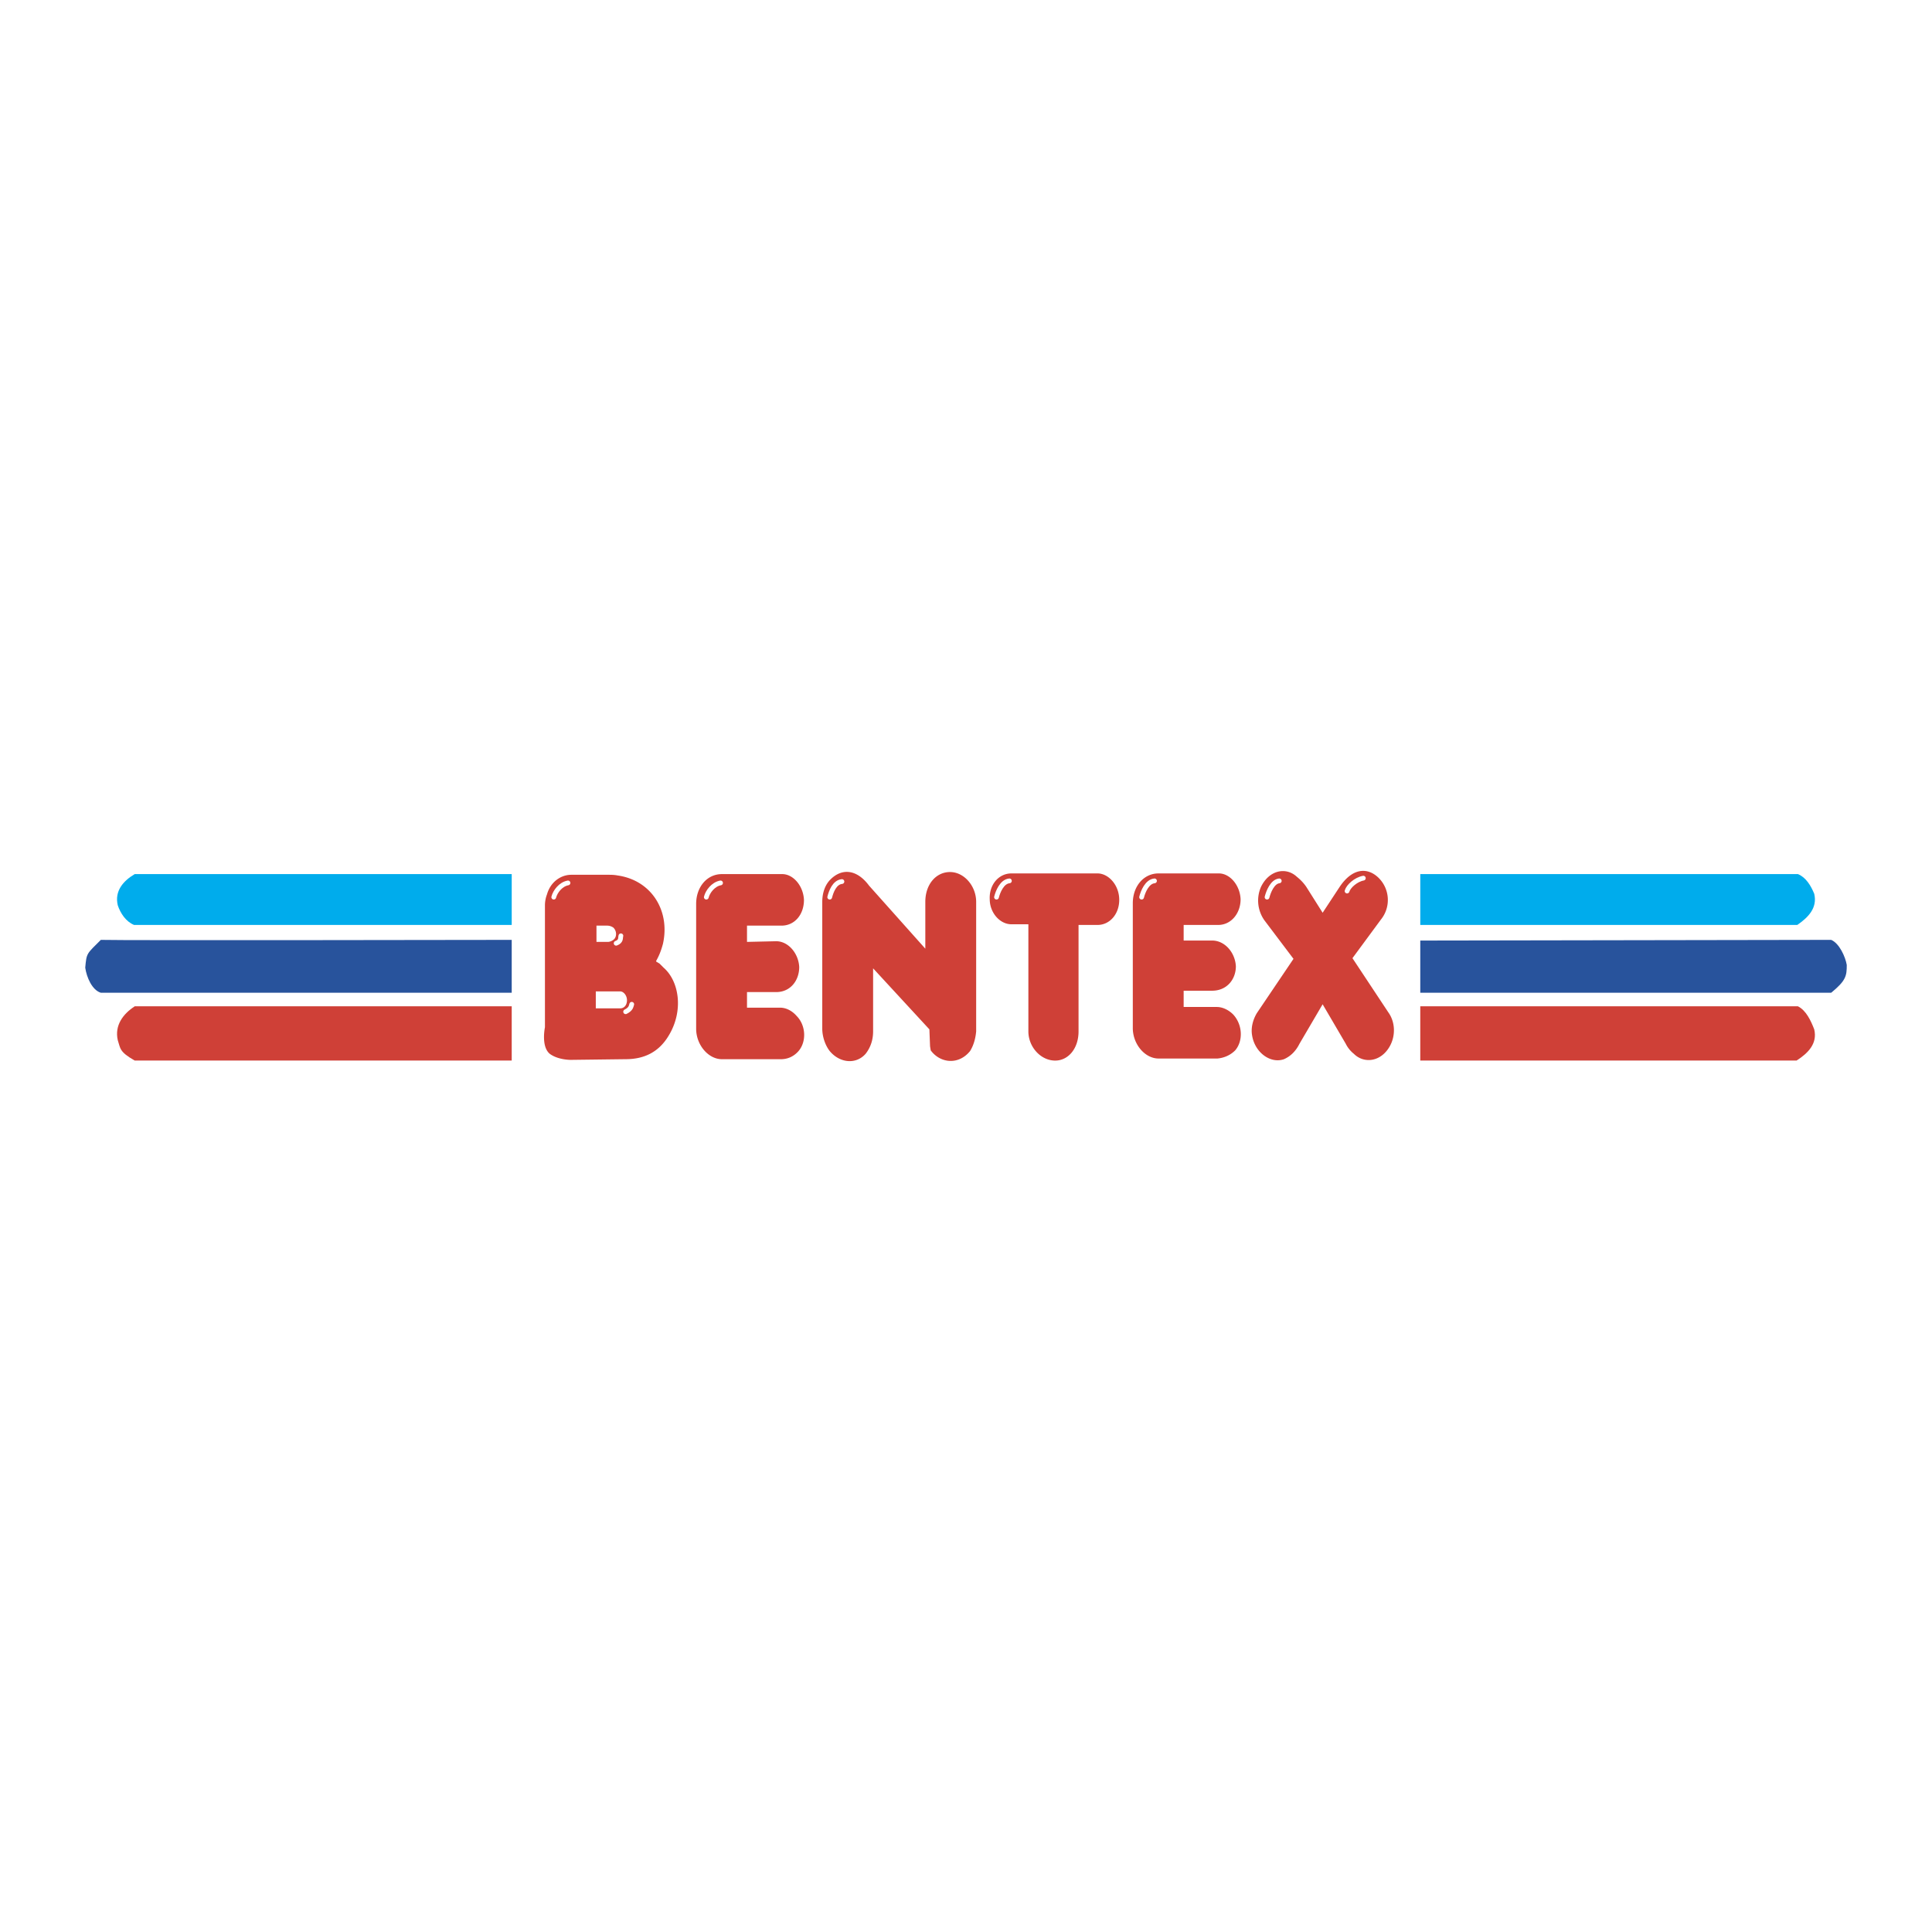 <?xml version="1.0" encoding="UTF-8"?> <svg xmlns="http://www.w3.org/2000/svg" width="2500" height="2500" viewBox="0 0 192.756 192.756"><path fill-rule="evenodd" clip-rule="evenodd" fill="#fff" d="M0 0h192.756v192.756H0V0z"></path><path d="M51.054 87.209v5.073h-37.68c-.812-.338-1.353-1.15-1.624-1.961-.338-1.421.542-2.436 1.691-3.112h37.613z" fill-rule="evenodd" clip-rule="evenodd" fill="#00acec"></path><path d="M51.054 93.771v5.276H10.06c-.88-.27-1.421-1.555-1.556-2.502.135-1.489.135-1.354 1.556-2.774 1.826.067 40.994 0 40.994 0z" fill-rule="evenodd" clip-rule="evenodd" fill="#28539c"></path><path d="M51.054 100.4v5.412H13.442c-1.556-.881-1.42-1.219-1.691-2.029-.338-1.488.542-2.639 1.691-3.383h37.612z" fill-rule="evenodd" clip-rule="evenodd" fill="#cf4037"></path><path d="M141.701 92.282v-5.073h37.68c.812.338 1.285 1.15 1.625 1.961.338 1.421-.609 2.368-1.691 3.112h-37.614z" fill-rule="evenodd" clip-rule="evenodd" fill="#00acec"></path><path d="M141.701 105.812V100.4h37.68c.812.406 1.285 1.42 1.625 2.299.338 1.422-.609 2.369-1.76 3.113h-37.545z" fill-rule="evenodd" clip-rule="evenodd" fill="#cf4037"></path><path d="M141.701 99.047v-5.208l40.994-.068c.812.338 1.422 1.691 1.557 2.503 0 1.082-.068 1.557-1.557 2.773h-40.994z" fill-rule="evenodd" clip-rule="evenodd" fill="#28539c"></path><path d="M54.369 102.496V90.321c0-.338.068-.744.203-1.083.338-1.217 1.353-1.961 2.436-1.961h3.653c.271 0 .609 0 .947.067 3.383.474 5.277 3.518 4.533 6.832-.203.744-.406 1.218-.676 1.691v.067l.338.204.271.27.135.137c1.556 1.352 2.03 4.328.474 6.832-.947 1.555-2.368 2.299-4.262 2.299l-5.479.068c-.068 0-1.285 0-2.097-.609-.882-.744-.476-2.639-.476-2.639zm6.291-8.523c.203 0 .474-.135.609-.27.271-.271.271-.812-.067-1.15a1.086 1.086 0 0 0-.609-.203H59.51v1.623h1.15zm1.218 6.631c.406 0 .676-.338.676-.812 0-.473-.338-.879-.676-.879h-2.435v1.691h2.435zM69.455 102.633V90.185c0-1.691 1.082-2.976 2.57-2.976h6.021c1.083 0 2.097 1.15 2.165 2.57 0 1.489-.947 2.571-2.232 2.571h-3.45v1.623l2.909-.067c1.218 0 2.233 1.218 2.3 2.571 0 1.354-.879 2.504-2.3 2.504h-2.909v1.555h3.314c.542 0 1.15.271 1.624.812.947.947 1.015 2.57.203 3.518-.474.541-1.083.811-1.759.811h-5.885c-1.354-.001-2.571-1.421-2.571-3.044zM92.725 102.699l-5.615-6.088v6.291c0 .881-.271 1.625-.744 2.232-.947 1.084-2.571.947-3.585-.27-.474-.609-.744-1.488-.744-2.232v-12.65c0-.879.271-1.691.812-2.232 1.218-1.217 2.706-.947 3.856.609l5.614 6.291v-4.667c0-1.827 1.15-3.044 2.571-2.977 1.353.068 2.502 1.421 2.502 2.977v12.92c-.068.744-.27 1.422-.609 1.963-1.15 1.42-2.977 1.217-3.923-.068l-.068-.406-.067-1.693zM100.91 87.141h8.592c1.082 0 2.164 1.15 2.164 2.638 0 1.421-.947 2.503-2.164 2.503h-1.895v10.62c0 1.76-1.082 2.977-2.436 2.91-1.42-.068-2.57-1.422-2.57-2.91V92.215h-1.691c-1.15 0-2.164-1.15-2.164-2.503-.068-1.421.879-2.571 2.164-2.571zM113.02 102.564V90.118c0-1.691 1.082-2.977 2.57-2.977h6.021c1.082 0 2.096 1.15 2.164 2.571 0 1.42-.947 2.57-2.232 2.57h-3.449v1.556h2.84c1.285 0 2.301 1.218 2.369 2.57 0 1.285-.881 2.436-2.369 2.436h-2.84v1.623h3.314c.541 0 1.15.271 1.623.744.947 1.016 1.016 2.639.203 3.586-.475.475-1.082.744-1.76.812h-5.885c-1.353 0-2.569-1.421-2.569-3.045zM125.398 101.076l3.654-5.412-2.91-3.855a3.416 3.416 0 0 1-.338-3.315c.812-1.691 2.502-2.029 3.586-1.015.338.271.676.609.947 1.015l1.623 2.571 1.691-2.571c1.217-1.827 2.705-2.029 3.855-.947a3.105 3.105 0 0 1 .271 4.194l-2.842 3.856 3.584 5.413c.678.945.744 2.299.137 3.381-.879 1.557-2.57 1.76-3.586.744a2.98 2.98 0 0 1-.812-1.014l-2.299-3.924-2.301 3.924c-.404.811-.947 1.285-1.555 1.555-1.354.475-2.91-.676-3.18-2.367-.134-.745.069-1.555.475-2.233z" fill-rule="evenodd" clip-rule="evenodd" fill="#cf4037"></path><path d="M55.249 89.509c.135-.541.676-1.285 1.42-1.42m13.8 1.42c.135-.541.676-1.285 1.42-1.42m27.533 1.42c.135-.541.541-1.556 1.285-1.624m13.191 1.624c.135-.541.541-1.556 1.285-1.624m11.231 1.624c.135-.541.541-1.556 1.217-1.624m6.765 1.015c.135-.473.879-1.15 1.623-1.285m-53.238 1.894c.136-.541.474-1.488 1.218-1.556m-22.053 5.412c-.068.203.067.541-.474.744m1.556 6.088c-.068.203-.068.473-.609.744" fill="none" stroke="#fff" stroke-width=".474" stroke-linecap="round" stroke-linejoin="round" stroke-miterlimit="2.613"></path></svg> 